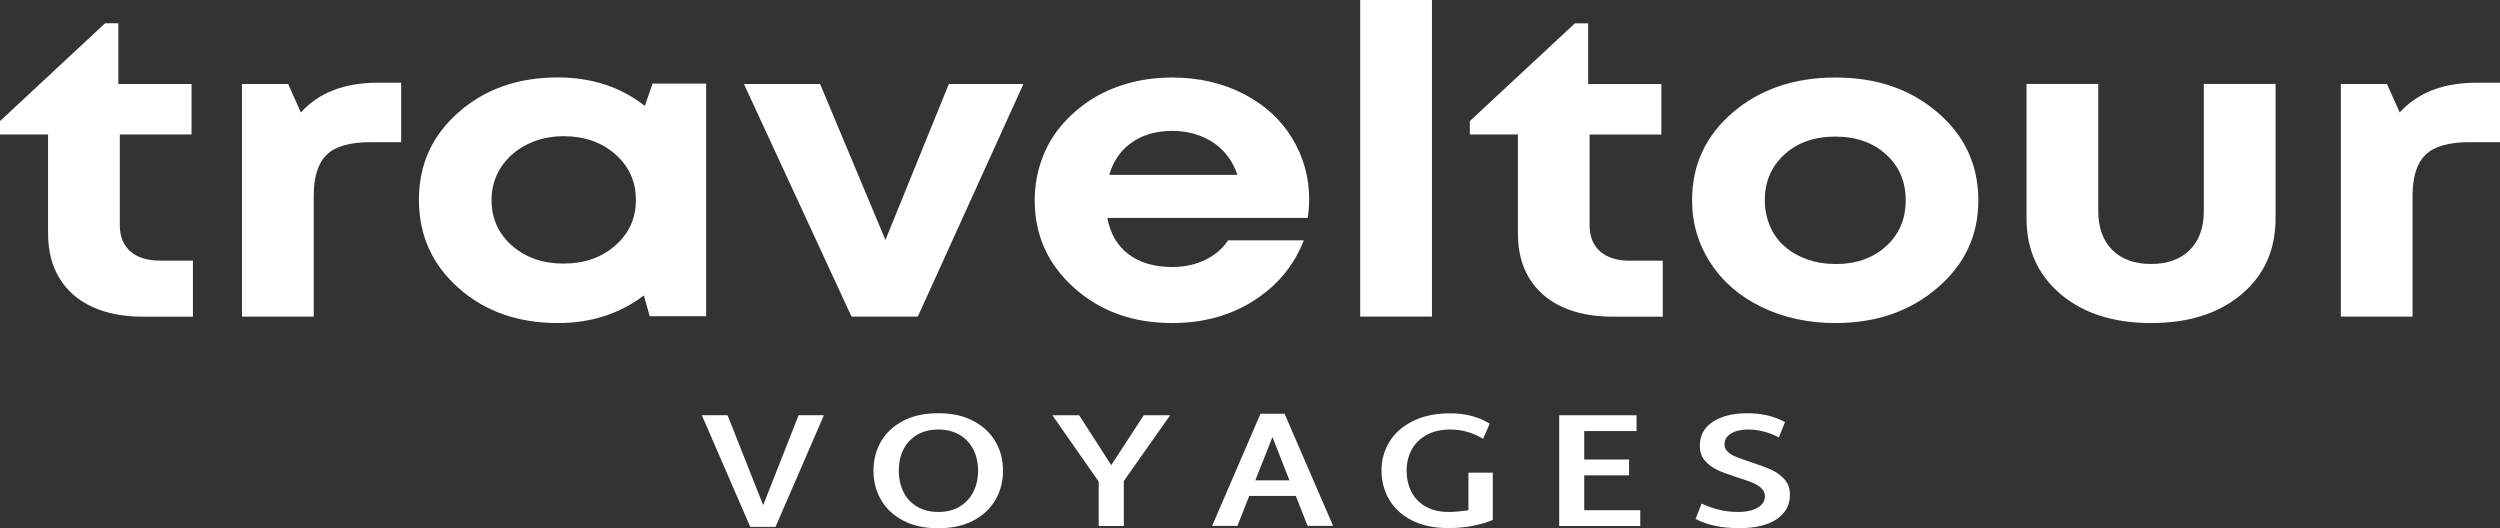<svg xmlns="http://www.w3.org/2000/svg" id="Calque_1" data-name="Calque 1" viewBox="0 0 254.76 53.83"><rect x="0" y="0" width="254.76" height="53.83" fill="#333333" stroke="none"/><defs><style>      .cls-1 {        fill: #fff;        stroke-width: 0px;      }    </style></defs><g><path class="cls-1" d="M16.36,26.56h3.3v5.71h-5.15c-1.97,0-3.68-.34-5.13-1.01-1.45-.67-2.56-1.65-3.33-2.92-.77-1.27-1.15-2.79-1.15-4.54v-10.1H0v-1.36L10.71,2.37h1.35v6.19h7.46v5.14h-7.31v9.26c0,1.14.36,2.03,1.08,2.66.72.63,1.74.94,3.08.94Z"></path><path class="cls-1" d="M38.48,8.43h2.4v6.06h-3.15c-2.07,0-3.55.42-4.43,1.27-.88.85-1.33,2.24-1.33,4.17v12.33h-7.31V8.56h4.7l1.3,2.9c1.83-2.02,4.44-3.03,7.81-3.03Z"></path><path class="cls-1" d="M66.51,8.52h5.45v23.7h-5.75l-.6-2.11c-2.47,1.87-5.39,2.81-8.76,2.81-4.07,0-7.45-1.19-10.13-3.58-2.69-2.38-4.03-5.38-4.03-8.98s1.34-6.54,4.03-8.91c2.69-2.37,6.06-3.56,10.13-3.56,3.44,0,6.39.97,8.86,2.9l.8-2.28ZM52.17,25.02c1.38,1.23,3.14,1.84,5.25,1.84s3.88-.61,5.28-1.84,2.1-2.78,2.1-4.65-.7-3.42-2.1-4.65-3.15-1.84-5.25-1.84c-1.4,0-2.66.29-3.78.86-1.12.57-1.99,1.35-2.63,2.33-.63.98-.95,2.08-.95,3.31,0,1.87.69,3.42,2.08,4.65Z"></path><path class="cls-1" d="M96.68,8.56h7.61l-10.76,23.7h-6.76l-10.96-23.7h7.76l6.66,15.89,6.46-15.89Z"></path><path class="cls-1" d="M133.41,20.32c0,.61-.05,1.24-.15,1.89h-20.42c.3,1.61,1.03,2.85,2.18,3.71,1.15.86,2.63,1.29,4.43,1.29,1.23,0,2.35-.24,3.35-.72,1-.48,1.78-1.15,2.35-2h7.71c-1,2.58-2.7,4.62-5.1,6.15s-5.17,2.28-8.31,2.28c-4,0-7.34-1.2-10.01-3.6-2.67-2.4-4-5.37-4-8.91,0-1.4.23-2.75.68-4.04.45-1.29,1.1-2.44,1.95-3.47.85-1.02,1.84-1.91,2.98-2.66,1.13-.75,2.42-1.32,3.85-1.73,1.43-.41,2.95-.61,4.55-.61,2.7,0,5.13.56,7.28,1.67,2.15,1.11,3.8,2.62,4.95,4.52,1.15,1.9,1.73,3.98,1.73,6.23ZM119.45,13.34c-1.64,0-3.01.4-4.13,1.19-1.12.79-1.88,1.89-2.28,3.29h13.06c-.33-.97-.82-1.78-1.45-2.44-.63-.66-1.39-1.16-2.28-1.51-.88-.35-1.86-.53-2.93-.53Z"></path><path class="cls-1" d="M138.61,32.26V0h7.31v32.26h-7.31Z"></path><path class="cls-1" d="M166.14,26.56h3.3v5.71h-5.15c-1.97,0-3.68-.34-5.13-1.01-1.45-.67-2.56-1.65-3.33-2.92-.77-1.27-1.15-2.79-1.15-4.54v-10.1h-4.9v-1.36l10.71-9.96h1.35v6.19h7.46v5.14h-7.31v9.26c0,1.14.36,2.03,1.08,2.66.72.63,1.74.94,3.08.94Z"></path><path class="cls-1" d="M187.05,32.92c-2.77,0-5.27-.54-7.51-1.62-2.24-1.08-3.98-2.58-5.23-4.5-1.25-1.92-1.88-4.05-1.88-6.39,0-3.6,1.38-6.58,4.15-8.95,2.77-2.37,6.25-3.56,10.46-3.56s7.64,1.19,10.41,3.56c2.77,2.37,4.15,5.36,4.15,8.95s-1.39,6.55-4.18,8.93c-2.79,2.39-6.25,3.58-10.38,3.58ZM187.05,26.91c2.1,0,3.82-.61,5.15-1.82s2-2.77,2-4.68-.67-3.46-2-4.67c-1.33-1.21-3.06-1.82-5.18-1.82s-3.85.61-5.18,1.82c-1.33,1.21-2,2.77-2,4.67,0,.94.18,1.81.53,2.63.35.82.84,1.51,1.48,2.06.63.56,1.39,1,2.28,1.32.88.32,1.86.48,2.93.48Z"></path><path class="cls-1" d="M228.41,30c-2.32,1.95-5.39,2.92-9.21,2.92s-6.89-.98-9.21-2.94c-2.32-1.96-3.48-4.54-3.48-7.73v-13.7h7.31v12.95c0,1.7.48,3.02,1.43,3.97.95.95,2.27,1.43,3.95,1.43s3-.48,3.95-1.43c.95-.95,1.43-2.28,1.43-3.97v-12.95h7.31v13.7c0,3.22-1.16,5.8-3.48,7.75Z"></path><path class="cls-1" d="M252.36,8.43h2.4v6.06h-3.15c-2.07,0-3.54.42-4.43,1.27-.88.85-1.33,2.24-1.33,4.17v12.33h-7.31V8.56h4.7l1.3,2.9c1.83-2.02,4.44-3.03,7.81-3.03Z"></path></g><g><path class="cls-1" d="M83.96,42.31l-4.93,11.38h-2.58l-4.93-11.38h2.62l3.63,9.17,3.61-9.17h2.58Z"></path><path class="cls-1" d="M92.02,53.04c-.99-.53-1.74-1.23-2.25-2.12-.51-.89-.76-1.87-.76-2.95s.25-2.07.75-2.95c.5-.88,1.25-1.59,2.25-2.12,1-.53,2.2-.79,3.6-.79s2.59.26,3.58.79c1,.53,1.75,1.23,2.26,2.12.51.88.76,1.86.76,2.94s-.25,2.07-.76,2.96c-.51.89-1.26,1.6-2.25,2.12-.99.53-2.19.79-3.59.79s-2.6-.26-3.59-.79ZM97.8,51.62c.61-.37,1.07-.87,1.39-1.5.32-.64.48-1.36.48-2.17s-.16-1.51-.48-2.14c-.32-.63-.78-1.13-1.39-1.49-.61-.36-1.33-.55-2.17-.55s-1.58.18-2.19.55c-.61.37-1.07.86-1.38,1.49-.31.63-.47,1.34-.47,2.14s.16,1.53.47,2.17c.31.64.77,1.14,1.38,1.5.61.36,1.34.55,2.19.55s1.56-.18,2.17-.55Z"></path><path class="cls-1" d="M114.52,49.02v4.58h-2.56v-4.53l-4.72-6.75h2.73l3.27,5.08,3.31-5.08h2.69l-4.72,6.7Z"></path><path class="cls-1" d="M132.04,50.54h-4.74l-1.2,3.05h-2.58l4.93-11.43h2.45l4.95,11.43h-2.6l-1.2-3.05ZM131.4,48.95l-1.73-4.41-1.75,4.41h3.48Z"></path><path class="cls-1" d="M152.12,48.17v4.81c-.55.24-1.23.44-2.02.6s-1.63.23-2.51.23c-1.48,0-2.73-.27-3.75-.8s-1.79-1.25-2.3-2.14c-.51-.89-.76-1.87-.76-2.93s.27-2.02.8-2.9,1.33-1.59,2.38-2.12c1.05-.53,2.33-.8,3.82-.8.79,0,1.53.09,2.23.28s1.29.45,1.8.78l-.68,1.54c-.43-.28-.93-.5-1.5-.68-.57-.18-1.19-.27-1.85-.27-.93,0-1.73.18-2.4.55-.67.37-1.18.87-1.52,1.5s-.52,1.35-.52,2.13.16,1.53.49,2.17c.33.64.81,1.14,1.45,1.5.64.36,1.41.55,2.31.55.61,0,1.3-.06,2.05-.18v-3.82h2.48Z"></path><path class="cls-1" d="M167.15,51.99v1.61h-8.26v-11.28h7.88v1.61h-5.33v2.9h4.57v1.61h-4.57v3.55h5.7Z"></path><path class="cls-1" d="M172.78,52.9l.62-1.58c.63.29,1.24.5,1.84.64.6.14,1.24.21,1.92.21.77,0,1.41-.14,1.92-.42.51-.28.77-.67.77-1.19,0-.32-.12-.59-.37-.82-.25-.23-.55-.42-.91-.56-.36-.15-.87-.32-1.5-.52-.83-.27-1.5-.51-2-.74-.51-.23-.94-.54-1.31-.95-.36-.4-.54-.92-.54-1.54,0-1.05.44-1.87,1.33-2.45.88-.58,2.05-.87,3.51-.87s2.73.3,3.84.9l-.62,1.56c-1.04-.53-2.09-.8-3.14-.8-.7,0-1.28.13-1.73.4-.45.27-.68.64-.68,1.13,0,.29.12.54.35.75.23.21.52.38.87.52.34.14.83.31,1.46.52.85.28,1.54.53,2.07.77.53.24.98.56,1.36.98.38.42.56.94.56,1.58,0,1.06-.46,1.89-1.37,2.5s-2.18.9-3.8.9c-1.78,0-3.26-.31-4.42-.93Z"></path></g></svg>